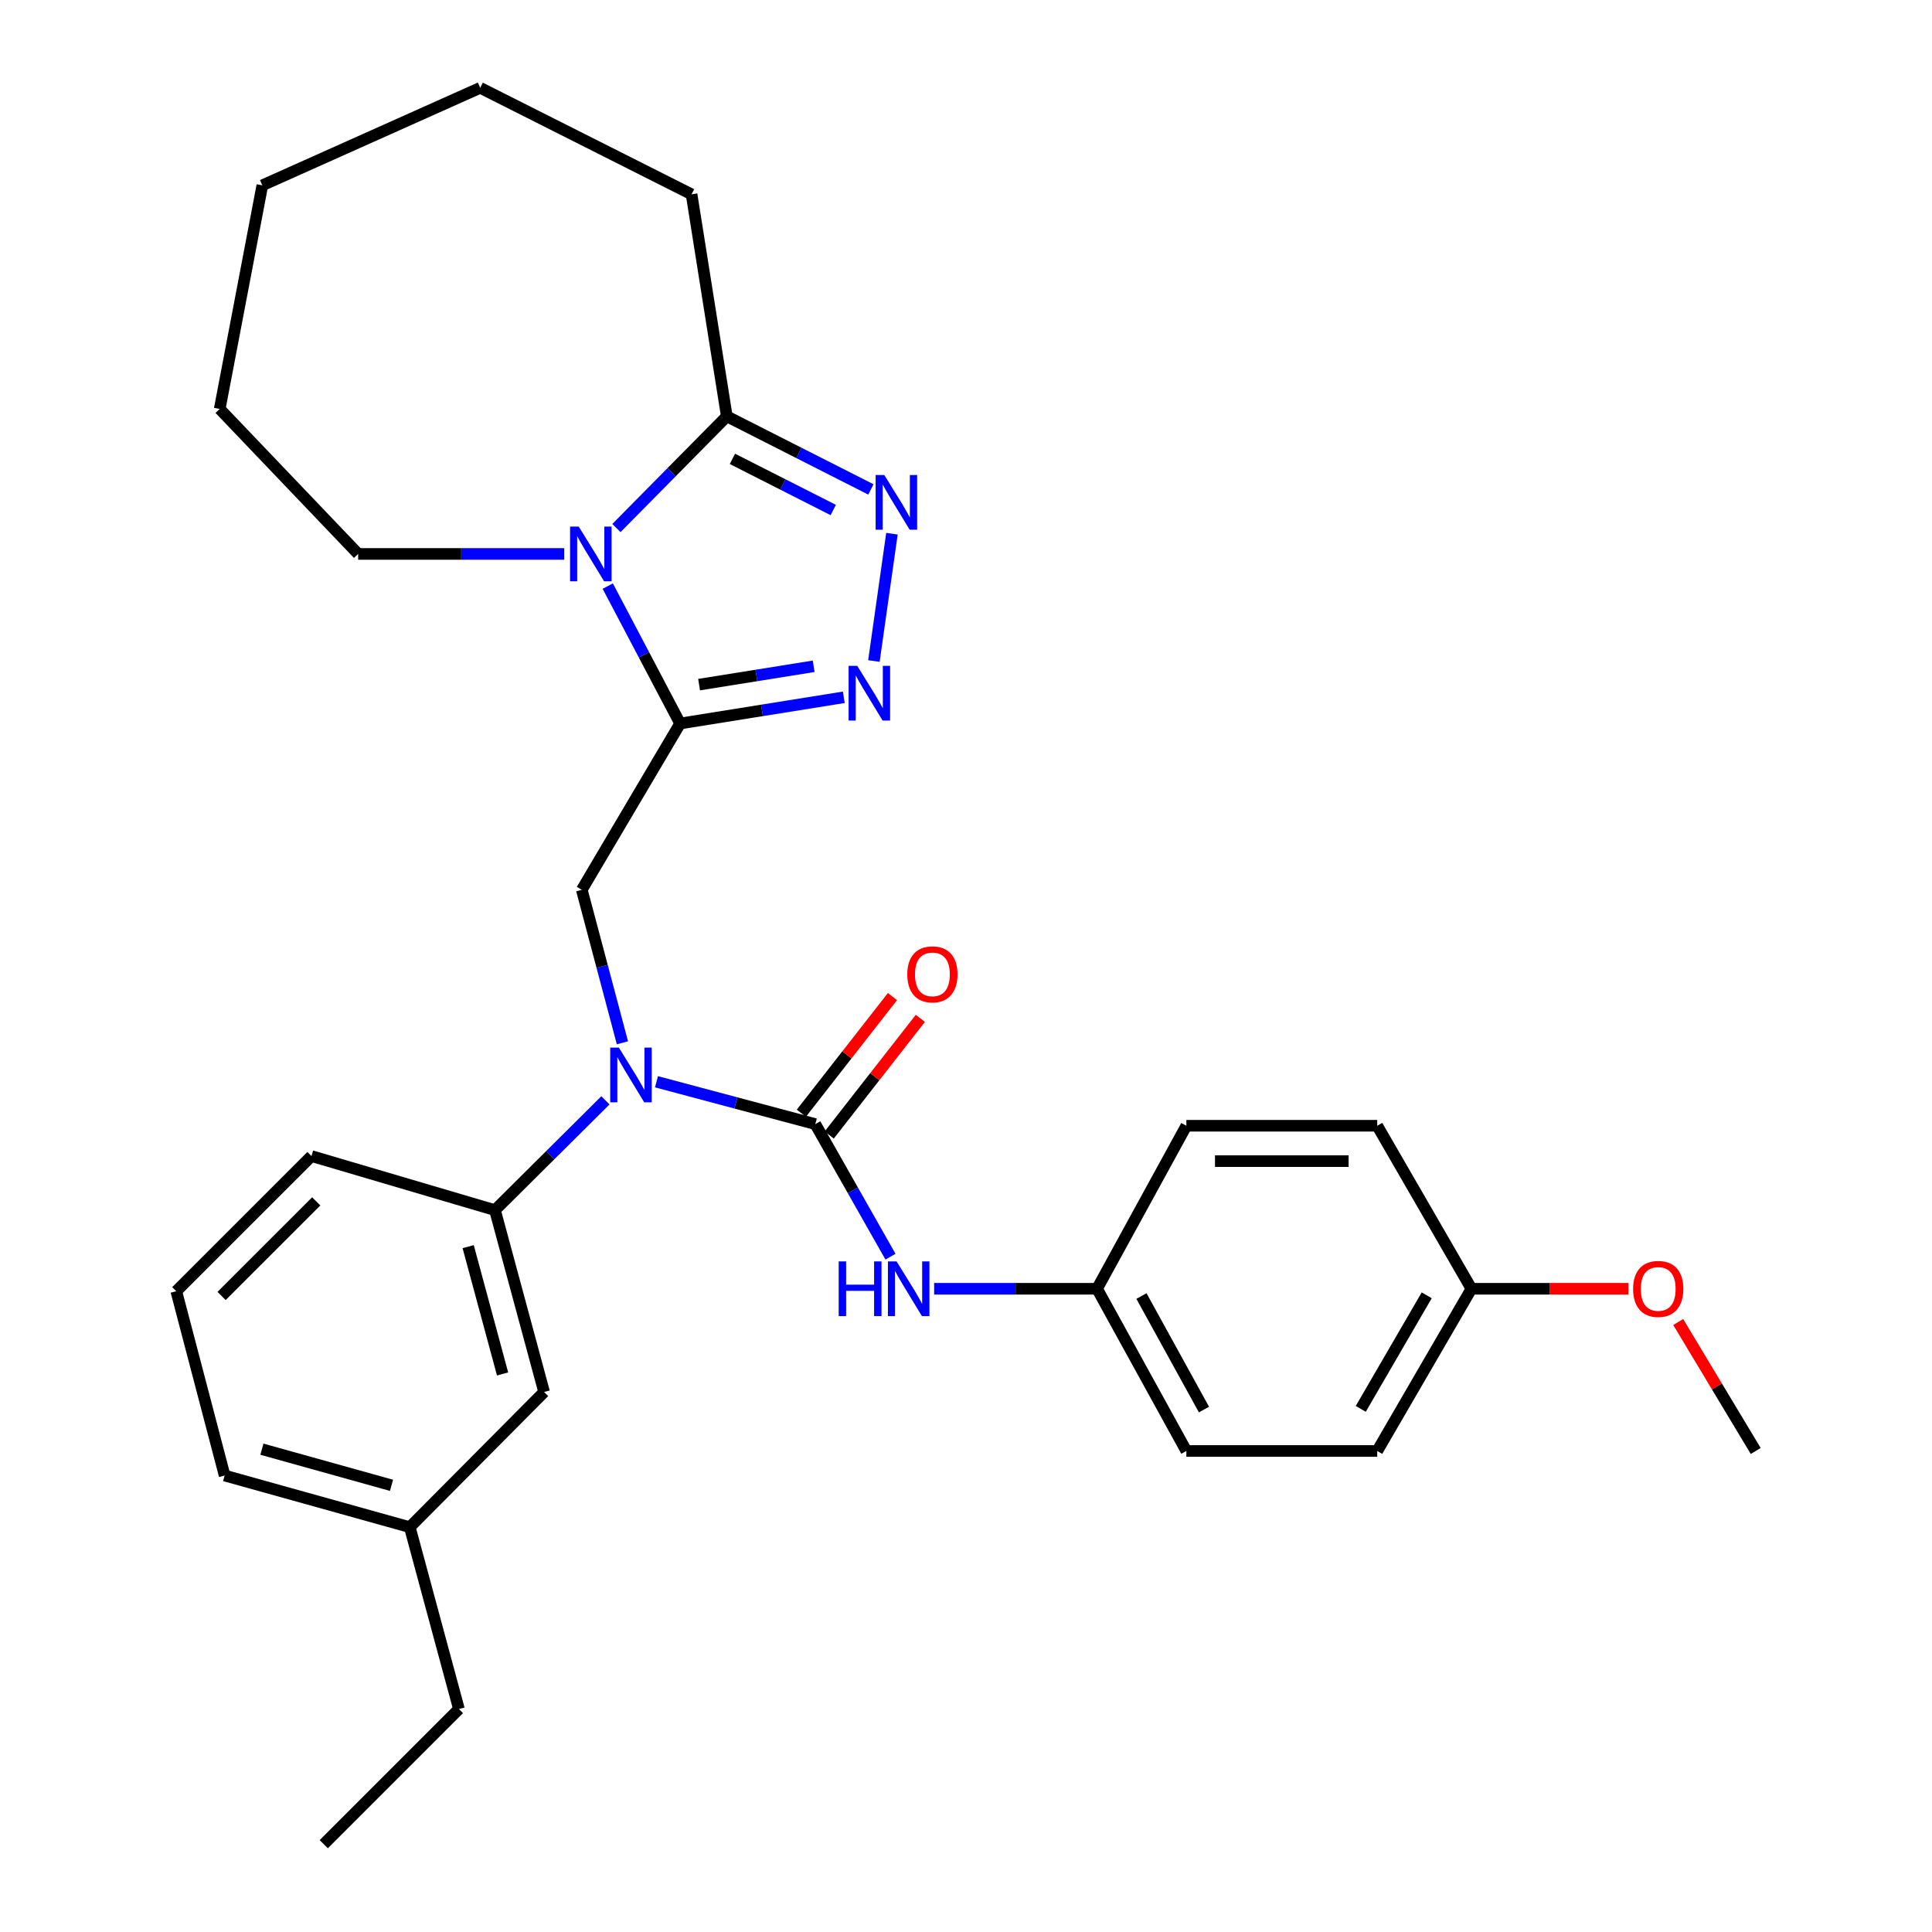 <?xml version='1.0' encoding='iso-8859-1'?>
<svg version='1.1' baseProfile='full'
              xmlns='http://www.w3.org/2000/svg'
                      xmlns:rdkit='http://www.rdkit.org/xml'
                      xmlns:xlink='http://www.w3.org/1999/xlink'
                  xml:space='preserve'
width='1000px' height='1000px' viewBox='0 0 1000 1000'>
<!-- END OF HEADER -->
<rect style='opacity:1.0;fill:#FFFFFF;stroke:none' width='1000' height='1000' x='0' y='0'> </rect>
<path class='bond-0' d='M 352.036,374.484 L 333.305,338.921' style='fill:none;fill-rule:evenodd;stroke:#000000;stroke-width:6px;stroke-linecap:butt;stroke-linejoin:miter;stroke-opacity:1' />
<path class='bond-0' d='M 333.305,338.921 L 314.573,303.359' style='fill:none;fill-rule:evenodd;stroke:#0000FF;stroke-width:6px;stroke-linecap:butt;stroke-linejoin:miter;stroke-opacity:1' />
<path class='bond-1' d='M 352.036,374.484 L 394.397,367.702' style='fill:none;fill-rule:evenodd;stroke:#000000;stroke-width:6px;stroke-linecap:butt;stroke-linejoin:miter;stroke-opacity:1' />
<path class='bond-1' d='M 394.397,367.702 L 436.757,360.919' style='fill:none;fill-rule:evenodd;stroke:#0000FF;stroke-width:6px;stroke-linecap:butt;stroke-linejoin:miter;stroke-opacity:1' />
<path class='bond-1' d='M 361.849,354.363 L 391.501,349.616' style='fill:none;fill-rule:evenodd;stroke:#000000;stroke-width:6px;stroke-linecap:butt;stroke-linejoin:miter;stroke-opacity:1' />
<path class='bond-1' d='M 391.501,349.616 L 421.153,344.868' style='fill:none;fill-rule:evenodd;stroke:#0000FF;stroke-width:6px;stroke-linecap:butt;stroke-linejoin:miter;stroke-opacity:1' />
<path class='bond-6' d='M 352.036,374.484 L 301.138,460.569' style='fill:none;fill-rule:evenodd;stroke:#000000;stroke-width:6px;stroke-linecap:butt;stroke-linejoin:miter;stroke-opacity:1' />
<path class='bond-5' d='M 319.052,273.318 L 347.622,244.409' style='fill:none;fill-rule:evenodd;stroke:#0000FF;stroke-width:6px;stroke-linecap:butt;stroke-linejoin:miter;stroke-opacity:1' />
<path class='bond-5' d='M 347.622,244.409 L 376.193,215.5' style='fill:none;fill-rule:evenodd;stroke:#000000;stroke-width:6px;stroke-linecap:butt;stroke-linejoin:miter;stroke-opacity:1' />
<path class='bond-12' d='M 292.058,286.719 L 238.719,286.719' style='fill:none;fill-rule:evenodd;stroke:#0000FF;stroke-width:6px;stroke-linecap:butt;stroke-linejoin:miter;stroke-opacity:1' />
<path class='bond-12' d='M 238.719,286.719 L 185.38,286.719' style='fill:none;fill-rule:evenodd;stroke:#000000;stroke-width:6px;stroke-linecap:butt;stroke-linejoin:miter;stroke-opacity:1' />
<path class='bond-3' d='M 452.335,342.149 L 461.669,276.252' style='fill:none;fill-rule:evenodd;stroke:#0000FF;stroke-width:6px;stroke-linecap:butt;stroke-linejoin:miter;stroke-opacity:1' />
<path class='bond-2' d='M 421.994,581.832 L 380.894,570.874' style='fill:none;fill-rule:evenodd;stroke:#000000;stroke-width:6px;stroke-linecap:butt;stroke-linejoin:miter;stroke-opacity:1' />
<path class='bond-2' d='M 380.894,570.874 L 339.795,559.915' style='fill:none;fill-rule:evenodd;stroke:#0000FF;stroke-width:6px;stroke-linecap:butt;stroke-linejoin:miter;stroke-opacity:1' />
<path class='bond-7' d='M 421.994,581.832 L 441.451,616.143' style='fill:none;fill-rule:evenodd;stroke:#000000;stroke-width:6px;stroke-linecap:butt;stroke-linejoin:miter;stroke-opacity:1' />
<path class='bond-7' d='M 441.451,616.143 L 460.909,650.454' style='fill:none;fill-rule:evenodd;stroke:#0000FF;stroke-width:6px;stroke-linecap:butt;stroke-linejoin:miter;stroke-opacity:1' />
<path class='bond-9' d='M 429.21,587.471 L 452.791,557.287' style='fill:none;fill-rule:evenodd;stroke:#000000;stroke-width:6px;stroke-linecap:butt;stroke-linejoin:miter;stroke-opacity:1' />
<path class='bond-9' d='M 452.791,557.287 L 476.372,527.103' style='fill:none;fill-rule:evenodd;stroke:#FF0000;stroke-width:6px;stroke-linecap:butt;stroke-linejoin:miter;stroke-opacity:1' />
<path class='bond-9' d='M 414.777,576.194 L 438.358,546.01' style='fill:none;fill-rule:evenodd;stroke:#000000;stroke-width:6px;stroke-linecap:butt;stroke-linejoin:miter;stroke-opacity:1' />
<path class='bond-9' d='M 438.358,546.01 L 461.939,515.827' style='fill:none;fill-rule:evenodd;stroke:#FF0000;stroke-width:6px;stroke-linecap:butt;stroke-linejoin:miter;stroke-opacity:1' />
<path class='bond-30' d='M 450.768,253.323 L 413.48,234.411' style='fill:none;fill-rule:evenodd;stroke:#0000FF;stroke-width:6px;stroke-linecap:butt;stroke-linejoin:miter;stroke-opacity:1' />
<path class='bond-30' d='M 413.48,234.411 L 376.193,215.5' style='fill:none;fill-rule:evenodd;stroke:#000000;stroke-width:6px;stroke-linecap:butt;stroke-linejoin:miter;stroke-opacity:1' />
<path class='bond-30' d='M 431.296,263.985 L 405.195,250.746' style='fill:none;fill-rule:evenodd;stroke:#0000FF;stroke-width:6px;stroke-linecap:butt;stroke-linejoin:miter;stroke-opacity:1' />
<path class='bond-30' d='M 405.195,250.746 L 379.094,237.508' style='fill:none;fill-rule:evenodd;stroke:#000000;stroke-width:6px;stroke-linecap:butt;stroke-linejoin:miter;stroke-opacity:1' />
<path class='bond-4' d='M 322.168,539.755 L 311.653,500.162' style='fill:none;fill-rule:evenodd;stroke:#0000FF;stroke-width:6px;stroke-linecap:butt;stroke-linejoin:miter;stroke-opacity:1' />
<path class='bond-4' d='M 311.653,500.162 L 301.138,460.569' style='fill:none;fill-rule:evenodd;stroke:#000000;stroke-width:6px;stroke-linecap:butt;stroke-linejoin:miter;stroke-opacity:1' />
<path class='bond-8' d='M 313.366,569.534 L 284.779,597.948' style='fill:none;fill-rule:evenodd;stroke:#0000FF;stroke-width:6px;stroke-linecap:butt;stroke-linejoin:miter;stroke-opacity:1' />
<path class='bond-8' d='M 284.779,597.948 L 256.192,626.361' style='fill:none;fill-rule:evenodd;stroke:#000000;stroke-width:6px;stroke-linecap:butt;stroke-linejoin:miter;stroke-opacity:1' />
<path class='bond-19' d='M 376.193,215.5 L 357.958,100.586' style='fill:none;fill-rule:evenodd;stroke:#000000;stroke-width:6px;stroke-linecap:butt;stroke-linejoin:miter;stroke-opacity:1' />
<path class='bond-11' d='M 483.506,667.064 L 525.673,667.064' style='fill:none;fill-rule:evenodd;stroke:#0000FF;stroke-width:6px;stroke-linecap:butt;stroke-linejoin:miter;stroke-opacity:1' />
<path class='bond-11' d='M 525.673,667.064 L 567.841,667.064' style='fill:none;fill-rule:evenodd;stroke:#000000;stroke-width:6px;stroke-linecap:butt;stroke-linejoin:miter;stroke-opacity:1' />
<path class='bond-10' d='M 256.192,626.361 L 281.631,720.496' style='fill:none;fill-rule:evenodd;stroke:#000000;stroke-width:6px;stroke-linecap:butt;stroke-linejoin:miter;stroke-opacity:1' />
<path class='bond-10' d='M 242.326,645.26 L 260.133,711.154' style='fill:none;fill-rule:evenodd;stroke:#000000;stroke-width:6px;stroke-linecap:butt;stroke-linejoin:miter;stroke-opacity:1' />
<path class='bond-20' d='M 256.192,626.361 L 161.223,598.378' style='fill:none;fill-rule:evenodd;stroke:#000000;stroke-width:6px;stroke-linecap:butt;stroke-linejoin:miter;stroke-opacity:1' />
<path class='bond-14' d='M 281.631,720.496 L 212.101,790.453' style='fill:none;fill-rule:evenodd;stroke:#000000;stroke-width:6px;stroke-linecap:butt;stroke-linejoin:miter;stroke-opacity:1' />
<path class='bond-15' d='M 567.841,667.064 L 614.059,582.687' style='fill:none;fill-rule:evenodd;stroke:#000000;stroke-width:6px;stroke-linecap:butt;stroke-linejoin:miter;stroke-opacity:1' />
<path class='bond-16' d='M 567.841,667.064 L 614.059,751.023' style='fill:none;fill-rule:evenodd;stroke:#000000;stroke-width:6px;stroke-linecap:butt;stroke-linejoin:miter;stroke-opacity:1' />
<path class='bond-16' d='M 590.819,670.825 L 623.172,729.596' style='fill:none;fill-rule:evenodd;stroke:#000000;stroke-width:6px;stroke-linecap:butt;stroke-linejoin:miter;stroke-opacity:1' />
<path class='bond-26' d='M 185.38,286.719 L 113.723,211.673' style='fill:none;fill-rule:evenodd;stroke:#000000;stroke-width:6px;stroke-linecap:butt;stroke-linejoin:miter;stroke-opacity:1' />
<path class='bond-13' d='M 761.615,667.064 L 712.854,751.023' style='fill:none;fill-rule:evenodd;stroke:#000000;stroke-width:6px;stroke-linecap:butt;stroke-linejoin:miter;stroke-opacity:1' />
<path class='bond-13' d='M 738.463,670.459 L 704.329,729.23' style='fill:none;fill-rule:evenodd;stroke:#000000;stroke-width:6px;stroke-linecap:butt;stroke-linejoin:miter;stroke-opacity:1' />
<path class='bond-21' d='M 761.615,667.064 L 802.246,667.064' style='fill:none;fill-rule:evenodd;stroke:#000000;stroke-width:6px;stroke-linecap:butt;stroke-linejoin:miter;stroke-opacity:1' />
<path class='bond-21' d='M 802.246,667.064 L 842.877,667.064' style='fill:none;fill-rule:evenodd;stroke:#FF0000;stroke-width:6px;stroke-linecap:butt;stroke-linejoin:miter;stroke-opacity:1' />
<path class='bond-33' d='M 761.615,667.064 L 712.854,582.687' style='fill:none;fill-rule:evenodd;stroke:#000000;stroke-width:6px;stroke-linecap:butt;stroke-linejoin:miter;stroke-opacity:1' />
<path class='bond-24' d='M 212.101,790.453 L 237.54,884.588' style='fill:none;fill-rule:evenodd;stroke:#000000;stroke-width:6px;stroke-linecap:butt;stroke-linejoin:miter;stroke-opacity:1' />
<path class='bond-32' d='M 212.101,790.453 L 116.267,763.732' style='fill:none;fill-rule:evenodd;stroke:#000000;stroke-width:6px;stroke-linecap:butt;stroke-linejoin:miter;stroke-opacity:1' />
<path class='bond-32' d='M 202.645,768.802 L 135.561,750.097' style='fill:none;fill-rule:evenodd;stroke:#000000;stroke-width:6px;stroke-linecap:butt;stroke-linejoin:miter;stroke-opacity:1' />
<path class='bond-18' d='M 614.059,582.687 L 712.854,582.687' style='fill:none;fill-rule:evenodd;stroke:#000000;stroke-width:6px;stroke-linecap:butt;stroke-linejoin:miter;stroke-opacity:1' />
<path class='bond-18' d='M 628.878,601.003 L 698.035,601.003' style='fill:none;fill-rule:evenodd;stroke:#000000;stroke-width:6px;stroke-linecap:butt;stroke-linejoin:miter;stroke-opacity:1' />
<path class='bond-17' d='M 614.059,751.023 L 712.854,751.023' style='fill:none;fill-rule:evenodd;stroke:#000000;stroke-width:6px;stroke-linecap:butt;stroke-linejoin:miter;stroke-opacity:1' />
<path class='bond-27' d='M 357.958,100.586 L 248.56,45.455' style='fill:none;fill-rule:evenodd;stroke:#000000;stroke-width:6px;stroke-linecap:butt;stroke-linejoin:miter;stroke-opacity:1' />
<path class='bond-22' d='M 161.223,598.378 L 91.245,668.335' style='fill:none;fill-rule:evenodd;stroke:#000000;stroke-width:6px;stroke-linecap:butt;stroke-linejoin:miter;stroke-opacity:1' />
<path class='bond-22' d='M 163.676,621.825 L 114.691,670.795' style='fill:none;fill-rule:evenodd;stroke:#000000;stroke-width:6px;stroke-linecap:butt;stroke-linejoin:miter;stroke-opacity:1' />
<path class='bond-25' d='M 868.637,684.272 L 888.696,717.648' style='fill:none;fill-rule:evenodd;stroke:#FF0000;stroke-width:6px;stroke-linecap:butt;stroke-linejoin:miter;stroke-opacity:1' />
<path class='bond-25' d='M 888.696,717.648 L 908.755,751.023' style='fill:none;fill-rule:evenodd;stroke:#000000;stroke-width:6px;stroke-linecap:butt;stroke-linejoin:miter;stroke-opacity:1' />
<path class='bond-23' d='M 91.245,668.335 L 116.267,763.732' style='fill:none;fill-rule:evenodd;stroke:#000000;stroke-width:6px;stroke-linecap:butt;stroke-linejoin:miter;stroke-opacity:1' />
<path class='bond-28' d='M 237.54,884.588 L 167.582,954.545' style='fill:none;fill-rule:evenodd;stroke:#000000;stroke-width:6px;stroke-linecap:butt;stroke-linejoin:miter;stroke-opacity:1' />
<path class='bond-29' d='M 113.723,211.673 L 135.784,95.926' style='fill:none;fill-rule:evenodd;stroke:#000000;stroke-width:6px;stroke-linecap:butt;stroke-linejoin:miter;stroke-opacity:1' />
<path class='bond-31' d='M 248.56,45.455 L 135.784,95.926' style='fill:none;fill-rule:evenodd;stroke:#000000;stroke-width:6px;stroke-linecap:butt;stroke-linejoin:miter;stroke-opacity:1' />
<path  class='atom-1' d='M 299.548 272.559
L 308.828 287.559
Q 309.748 289.039, 311.228 291.719
Q 312.708 294.399, 312.788 294.559
L 312.788 272.559
L 316.548 272.559
L 316.548 300.879
L 312.668 300.879
L 302.708 284.479
Q 301.548 282.559, 300.308 280.359
Q 299.108 278.159, 298.748 277.479
L 298.748 300.879
L 295.068 300.879
L 295.068 272.559
L 299.548 272.559
' fill='#0000FF'/>
<path  class='atom-2' d='M 443.717 344.643
L 452.997 359.643
Q 453.917 361.123, 455.397 363.803
Q 456.877 366.483, 456.957 366.643
L 456.957 344.643
L 460.717 344.643
L 460.717 372.963
L 456.837 372.963
L 446.877 356.563
Q 445.717 354.643, 444.477 352.443
Q 443.277 350.243, 442.917 349.563
L 442.917 372.963
L 439.237 372.963
L 439.237 344.643
L 443.717 344.643
' fill='#0000FF'/>
<path  class='atom-4' d='M 457.708 245.858
L 466.988 260.858
Q 467.908 262.338, 469.388 265.018
Q 470.868 267.698, 470.948 267.858
L 470.948 245.858
L 474.708 245.858
L 474.708 274.178
L 470.828 274.178
L 460.868 257.778
Q 459.708 255.858, 458.468 253.658
Q 457.268 251.458, 456.908 250.778
L 456.908 274.178
L 453.228 274.178
L 453.228 245.858
L 457.708 245.858
' fill='#0000FF'/>
<path  class='atom-5' d='M 320.327 542.233
L 329.607 557.233
Q 330.527 558.713, 332.007 561.393
Q 333.487 564.073, 333.567 564.233
L 333.567 542.233
L 337.327 542.233
L 337.327 570.553
L 333.447 570.553
L 323.487 554.153
Q 322.327 552.233, 321.087 550.033
Q 319.887 547.833, 319.527 547.153
L 319.527 570.553
L 315.847 570.553
L 315.847 542.233
L 320.327 542.233
' fill='#0000FF'/>
<path  class='atom-8' d='M 434.108 652.904
L 437.948 652.904
L 437.948 664.944
L 452.428 664.944
L 452.428 652.904
L 456.268 652.904
L 456.268 681.224
L 452.428 681.224
L 452.428 668.144
L 437.948 668.144
L 437.948 681.224
L 434.108 681.224
L 434.108 652.904
' fill='#0000FF'/>
<path  class='atom-8' d='M 464.068 652.904
L 473.348 667.904
Q 474.268 669.384, 475.748 672.064
Q 477.228 674.744, 477.308 674.904
L 477.308 652.904
L 481.068 652.904
L 481.068 681.224
L 477.188 681.224
L 467.228 664.824
Q 466.068 662.904, 464.828 660.704
Q 463.628 658.504, 463.268 657.824
L 463.268 681.224
L 459.588 681.224
L 459.588 652.904
L 464.068 652.904
' fill='#0000FF'/>
<path  class='atom-10' d='M 469.61 504.323
Q 469.61 497.523, 472.97 493.723
Q 476.33 489.923, 482.61 489.923
Q 488.89 489.923, 492.25 493.723
Q 495.61 497.523, 495.61 504.323
Q 495.61 511.203, 492.21 515.123
Q 488.81 519.003, 482.61 519.003
Q 476.37 519.003, 472.97 515.123
Q 469.61 511.243, 469.61 504.323
M 482.61 515.803
Q 486.93 515.803, 489.25 512.923
Q 491.61 510.003, 491.61 504.323
Q 491.61 498.763, 489.25 495.963
Q 486.93 493.123, 482.61 493.123
Q 478.29 493.123, 475.93 495.923
Q 473.61 498.723, 473.61 504.323
Q 473.61 510.043, 475.93 512.923
Q 478.29 515.803, 482.61 515.803
' fill='#FF0000'/>
<path  class='atom-22' d='M 845.294 667.144
Q 845.294 660.344, 848.654 656.544
Q 852.014 652.744, 858.294 652.744
Q 864.574 652.744, 867.934 656.544
Q 871.294 660.344, 871.294 667.144
Q 871.294 674.024, 867.894 677.944
Q 864.494 681.824, 858.294 681.824
Q 852.054 681.824, 848.654 677.944
Q 845.294 674.064, 845.294 667.144
M 858.294 678.624
Q 862.614 678.624, 864.934 675.744
Q 867.294 672.824, 867.294 667.144
Q 867.294 661.584, 864.934 658.784
Q 862.614 655.944, 858.294 655.944
Q 853.974 655.944, 851.614 658.744
Q 849.294 661.544, 849.294 667.144
Q 849.294 672.864, 851.614 675.744
Q 853.974 678.624, 858.294 678.624
' fill='#FF0000'/>
</svg>
